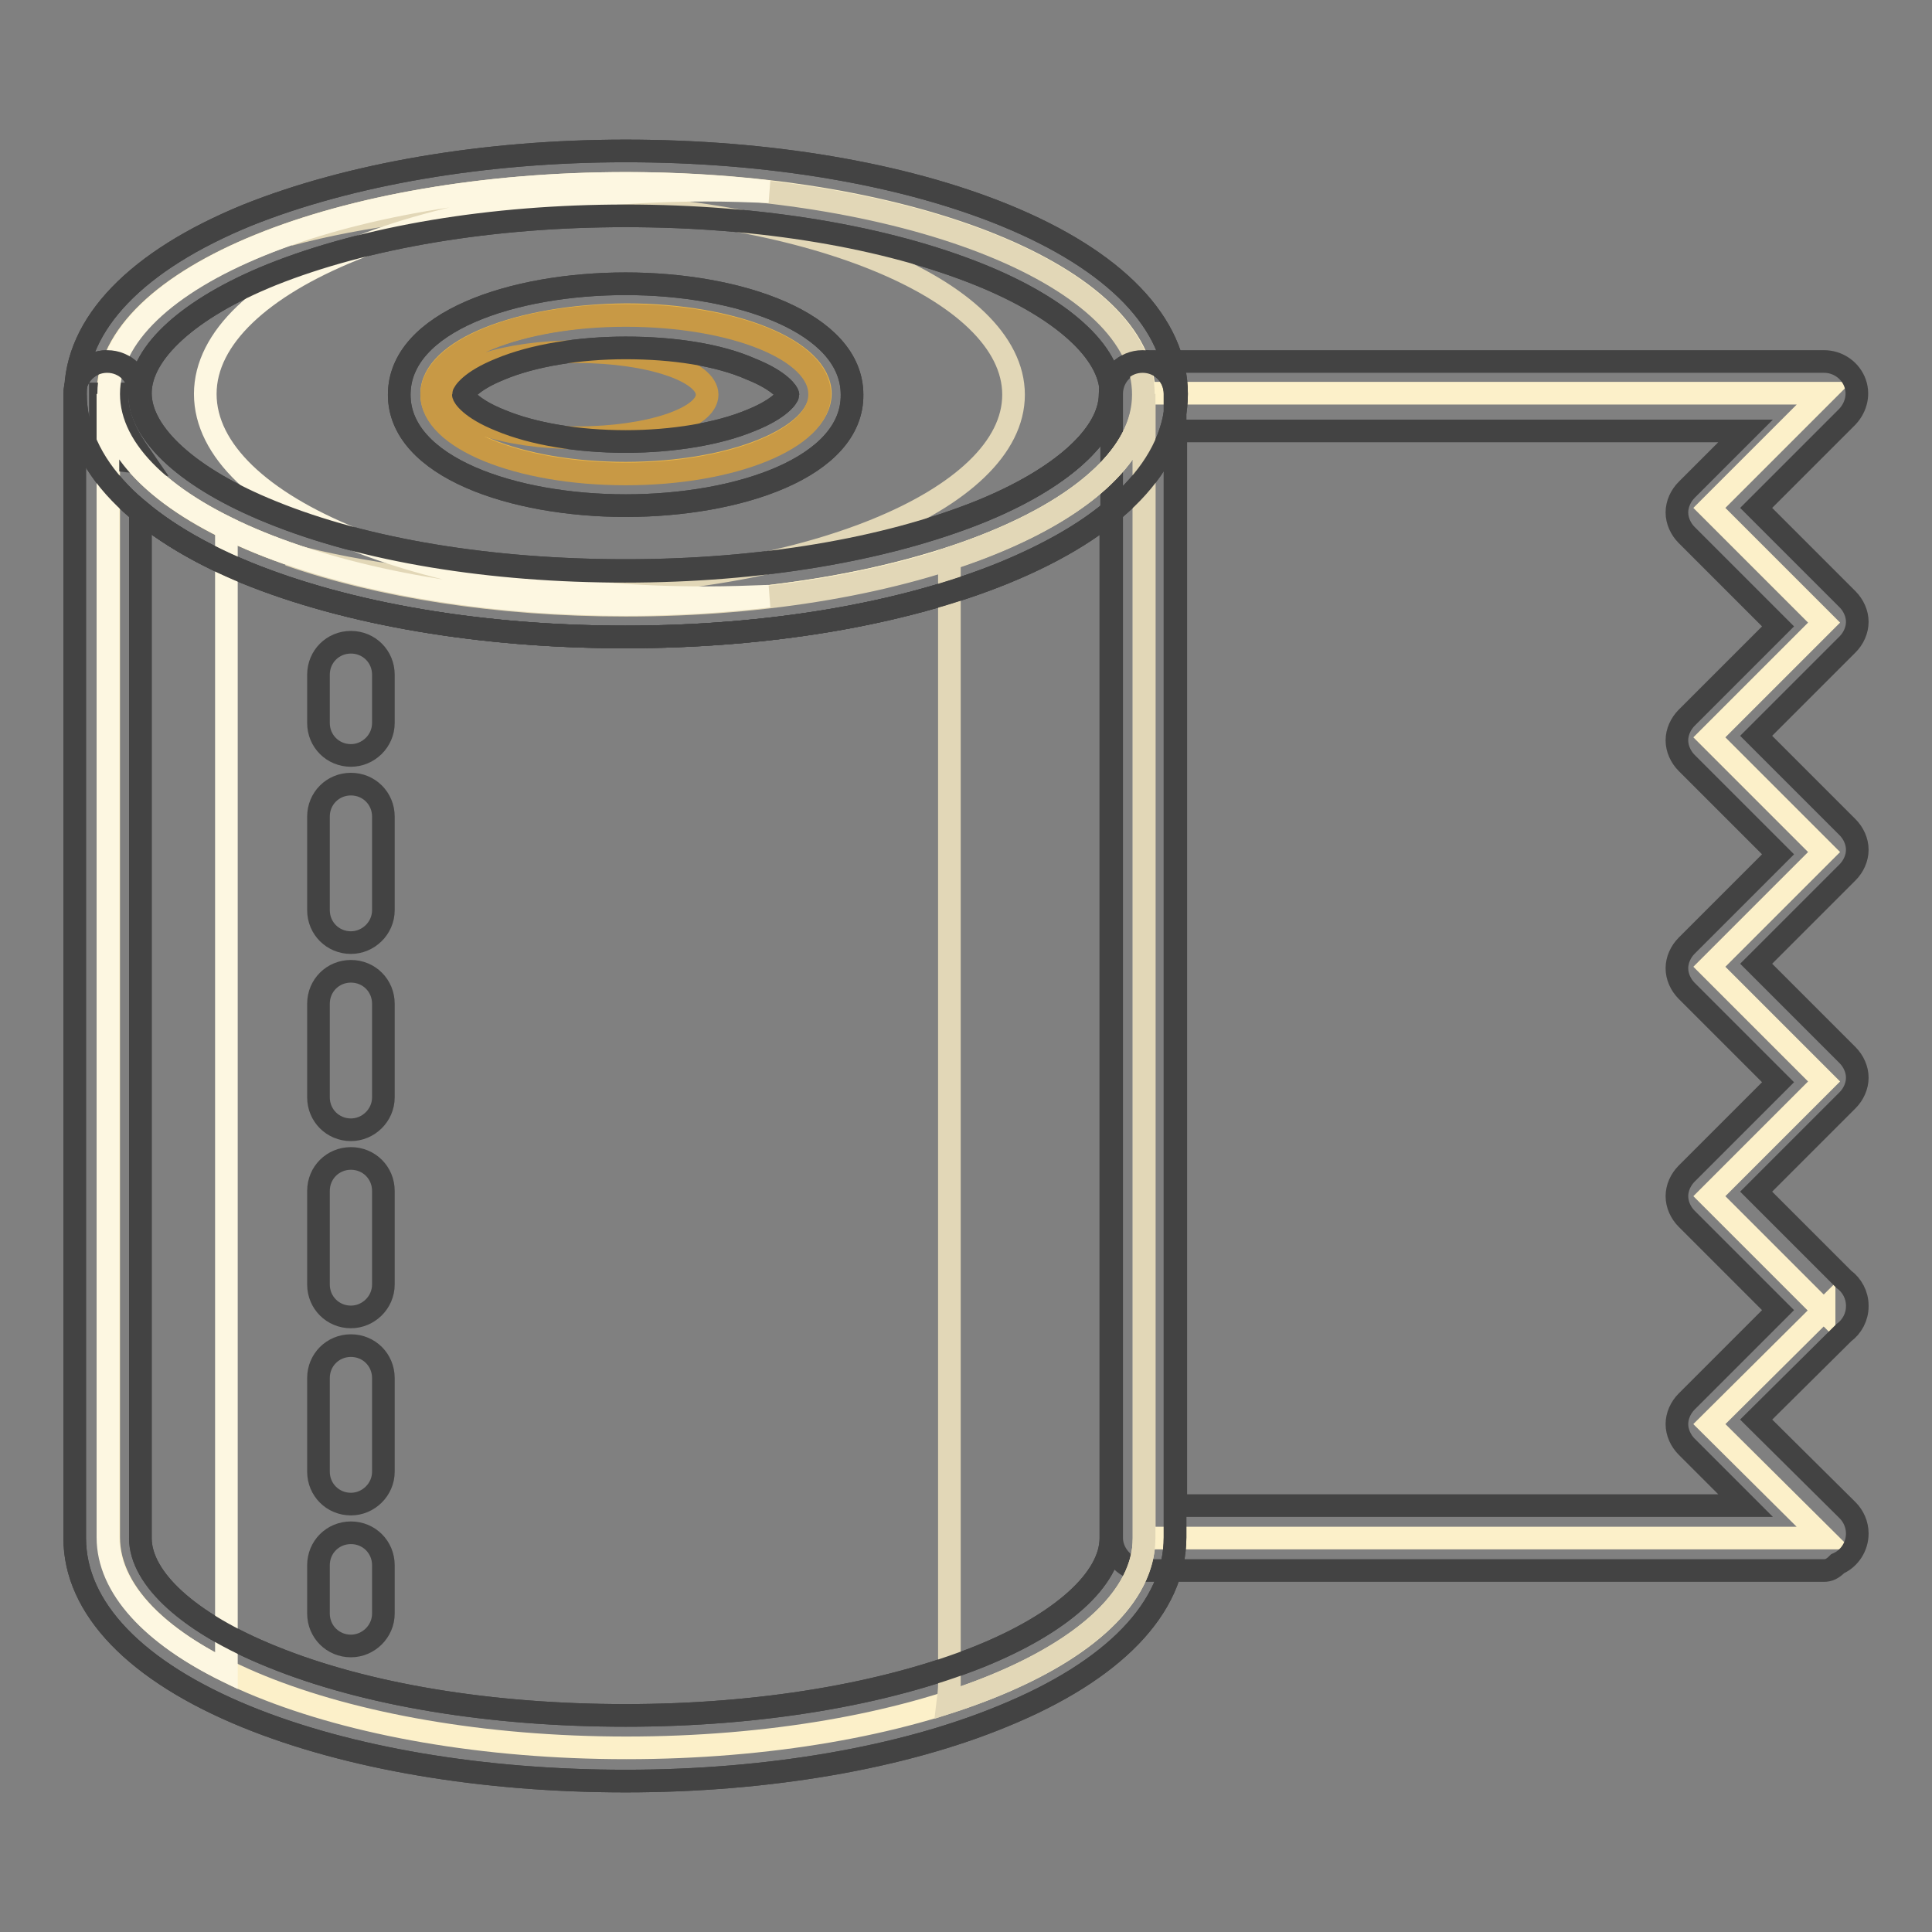 <?xml version="1.0" encoding="utf-8"?>
<!-- Svg Vector Icons : http://www.onlinewebfonts.com/icon -->
<!DOCTYPE svg PUBLIC "-//W3C//DTD SVG 1.1//EN" "http://www.w3.org/Graphics/SVG/1.1/DTD/svg11.dtd">
<svg version="1.1" xmlns="http://www.w3.org/2000/svg" xmlns:xlink="http://www.w3.org/1999/xlink" x="0px" y="0px" viewBox="0 0 256 256" enable-background="new 0 0 256 256" xml:space="preserve">
<rect x="0" y="0" width="256" height="256" fill="#808080" stroke="none"/>
<g> <path stroke-width="3" fill-opacity="0" stroke="#fcf0c9"  d="M151.6,203.8h90.1l-15.2-15.1l15.2-15.1v0.1l-15.2-15.2l15.2-15.2l-15.2-15.2l15.2-15.2l-15.2-15.2 l15.2-15.2l-15.2-15.2l15.2-15.2h-90.1V203.8z"/> <path stroke-width="3" fill-opacity="0" stroke="#434343"  d="M241.7,208.1h-90.1c-1.1,0-2.2-0.5-3-1.3c-0.8-0.8-1.3-1.9-1.3-3V52.2c0-2.4,1.9-4.3,4.3-4.3h90.1 c1.7,0,3.3,1,4,2.6c0.7,1.6,0.3,3.4-0.9,4.7l-12.1,12.1l12.1,12.1c0.8,0.8,1.3,1.9,1.3,3s-0.5,2.2-1.3,3l-12.1,12.1l12.1,12.1 c0.8,0.8,1.3,1.9,1.3,3s-0.5,2.2-1.3,3l-12.1,12.1l12.1,12.1c0.8,0.8,1.3,1.9,1.3,3c0,1.1-0.5,2.2-1.3,3l-12.1,12.1l11.6,11.6 c1.1,0.8,1.8,2.1,1.8,3.5v0.1c0,1.4-0.7,2.7-1.8,3.5l-11.6,11.5l12.1,12c0.8,0.8,1.3,1.9,1.3,3.1c0,1.7-1,3.3-2.6,4 C242.8,207.9,242.3,208.1,241.7,208.1L241.7,208.1z M155.9,199.5h75.4l-7.8-7.8c-0.8-0.8-1.3-1.9-1.3-3s0.5-2.2,1.3-3l12.1-12.1 l-12.1-12.1c-0.8-0.8-1.3-1.9-1.3-3c0-1.1,0.5-2.2,1.3-3l12.1-12.1l-12.1-12.1c-0.8-0.8-1.3-1.9-1.3-3c0-1.1,0.5-2.2,1.3-3 l12.1-12.1l-12.1-12.1c-0.8-0.8-1.3-1.9-1.3-3s0.5-2.2,1.3-3l12.1-12.1l-12.1-12.1c-0.8-0.8-1.3-1.9-1.3-3s0.5-2.2,1.3-3l7.8-7.8 h-75.5V199.5z"/> <path stroke-width="3" fill-opacity="0" stroke="#fcf0c9"  d="M151.6,203.8V52.2c0,15.4-30.7,27.9-68.6,27.9c-37.9,0-68.6-12.5-68.6-27.9v151.5 c0,15.4,30.7,27.9,68.6,27.9C120.8,231.6,151.6,219.2,151.6,203.8z"/> <path stroke-width="3" fill-opacity="0" stroke="#434343"  d="M82.9,236c-18.9,0-36.7-3-50.2-8.5c-14.7-6-22.8-14.4-22.8-23.7V52.2c0-2.4,1.9-4.3,4.3-4.3 s4.3,1.9,4.3,4.3c0,5.4,6.5,11.3,17.4,15.7c12.5,5.1,29.1,7.8,46.9,7.8c17.8,0,34.4-2.8,46.9-7.8c10.9-4.4,17.4-10.3,17.4-15.7 c0-2.4,1.9-4.3,4.3-4.3c2.4,0,4.3,1.9,4.3,4.3v151.5c0,9.3-8.1,17.7-22.8,23.7C119.6,232.9,101.8,236,82.9,236L82.9,236z  M18.6,67.8v136c0,5.4,6.5,11.3,17.4,15.7c12.5,5.1,29.1,7.8,46.9,7.8c17.8,0,34.4-2.8,46.9-7.8c10.9-4.4,17.4-10.3,17.4-15.7v-136 c-3.6,3-8.4,5.7-14.2,8.1c-13.5,5.5-31.3,8.5-50.2,8.5c-18.9,0-36.7-3-50.2-8.5C27,73.6,22.2,70.8,18.6,67.8L18.6,67.8z"/> <path stroke-width="3" fill-opacity="0" stroke="#fcf0c9"  d="M14.3,52.2c0,15.4,30.7,27.9,68.6,27.9c37.9,0,68.6-12.5,68.7-27.9c0,0,0,0,0,0c0-15.4-30.7-27.9-68.6-27.9 C45,24.3,14.3,36.8,14.3,52.2z"/> <path stroke-width="3" fill-opacity="0" stroke="#434343"  d="M82.9,84.4c-18.9,0-36.7-3-50.2-8.5C18.1,69.9,10,61.5,10,52.2c0-9.3,8.1-17.7,22.8-23.7 C46.3,23.1,64.1,20,82.9,20c18.9,0,36.7,3,50.2,8.5c14.7,6,22.8,14.4,22.8,23.7c0,9.3-8.1,17.7-22.8,23.7 C119.6,81.4,101.8,84.4,82.9,84.4z M82.9,28.6c-17.8,0-34.4,2.8-46.9,7.8c-10.9,4.4-17.4,10.3-17.4,15.7c0,5.4,6.5,11.3,17.4,15.7 c12.5,5.1,29.1,7.8,46.9,7.8c17.8,0,34.4-2.8,46.9-7.8c10.9-4.4,17.4-10.3,17.4-15.7c0-5.4-6.5-11.3-17.4-15.7 C117.4,31.4,100.8,28.6,82.9,28.6z"/> <path stroke-width="3" fill-opacity="0" stroke="#eab548"  d="M57.2,52.2c0,5.8,11.5,10.5,25.7,10.5c14.2,0,25.7-4.7,25.8-10.5c0,0,0,0,0,0c0-5.8-11.5-10.5-25.7-10.5 C68.7,41.8,57.2,46.4,57.2,52.2z"/> <path stroke-width="3" fill-opacity="0" stroke="#434343"  d="M82.9,67c-14.9,0-30-5.1-30-14.7c0-9.7,15.1-14.7,30-14.7c14.9,0,30,5.1,30,14.7C113,61.9,97.9,67,82.9,67z  M82.9,46.1c-6.2,0-12.3,1-16.6,2.8c-4,1.6-4.9,3.2-4.9,3.4c0,0.2,0.9,1.8,4.9,3.4c4.3,1.8,10.3,2.8,16.6,2.8 c6.2,0,12.3-1,16.6-2.8c4-1.6,4.9-3.2,4.9-3.4c0-0.2-0.9-1.8-4.9-3.4C95.2,47,89.2,46.1,82.9,46.1z M46.5,100.1 c-2.4,0-4.3-1.9-4.3-4.3v-6.4c0-2.4,1.9-4.3,4.3-4.3s4.3,1.9,4.3,4.3v6.4C50.8,98.2,48.8,100.1,46.5,100.1z M46.5,199.3 c-2.4,0-4.3-1.9-4.3-4.3v-12.4c0-2.4,1.9-4.3,4.3-4.3s4.3,1.9,4.3,4.3V195C50.8,197.4,48.8,199.3,46.5,199.3z M46.5,174.5 c-2.4,0-4.3-1.9-4.3-4.3v-12.4c0-2.4,1.9-4.3,4.3-4.3s4.3,1.9,4.3,4.3v12.4C50.8,172.6,48.8,174.5,46.5,174.5z M46.5,149.7 c-2.4,0-4.3-1.9-4.3-4.3v-12.4c0-2.4,1.9-4.3,4.3-4.3s4.3,1.9,4.3,4.3v12.4C50.8,147.8,48.8,149.7,46.5,149.7z M46.5,124.9 c-2.4,0-4.3-1.9-4.3-4.3v-12.4c0-2.4,1.9-4.3,4.3-4.3s4.3,1.9,4.3,4.3v12.4C50.8,123,48.8,124.9,46.5,124.9z M46.5,218.1 c-2.4,0-4.3-1.9-4.3-4.3v-6.4c0-2.4,1.9-4.3,4.3-4.3s4.3,1.9,4.3,4.3v6.4C50.8,216.2,48.8,218.1,46.5,218.1z"/> <path stroke-width="3" fill-opacity="0" stroke="#e2d7b7"  d="M125.8,74v149.1c0,0.8-0.1,1.7-0.2,2.5c15.8-5.1,26-13,26-21.8V52.2C151.6,61,141.5,68.9,125.8,74z"/> <path stroke-width="3" fill-opacity="0" stroke="#040000"  d="M14.3,52.2v7.5c0.9,0.1,1.8,0.2,2.7,0.3C15.3,57.5,14.3,54.9,14.3,52.2z"/> <path stroke-width="3" fill-opacity="0" stroke="#434343"  d="M19.3,61.3l-2.3-0.2c-0.9-0.1-1.8-0.2-2.7-0.3l-1-0.1v-8.5h2.2c0,2.4,0.9,4.8,2.5,7.2L19.3,61.3z"/> <path stroke-width="3" fill-opacity="0" stroke="#e2d7b7"  d="M82.9,24.4c-17,0-32.6,2.5-44.6,6.7c9.7-2.6,21.3-4.1,33.8-4.1c34.4,0,62.2,11.3,62.2,25.3 c0,14-27.8,25.3-62.2,25.3c-12.5,0-24.1-1.5-33.8-4.1c12,4.2,27.6,6.7,44.6,6.7c37.9,0,68.6-12.5,68.6-27.9 C151.6,36.8,120.9,24.4,82.9,24.4z"/> <path stroke-width="3" fill-opacity="0" stroke="#c89945"  d="M82.9,41.8c-14.2,0-25.7,4.7-25.7,10.5c0,5.8,11.5,10.5,25.7,10.5s25.7-4.7,25.7-10.5 C108.7,46.4,97.2,41.8,82.9,41.8z M76.5,58c-9.5,0-17.2-2.6-17.2-5.7c0-3.2,7.7-5.7,17.2-5.7c9.5,0,17.2,2.6,17.2,5.7 C93.7,55.4,86,58,76.5,58z"/> <path stroke-width="3" fill-opacity="0" stroke="#fdf7e1"  d="M14.3,52.2v151.5c0,6.7,5.9,12.9,15.7,17.7V69.9C20.2,65.1,14.3,59,14.3,52.2z M27.2,52.2 c0-14.9,29.8-27,66.5-27c2.8,0,5.5,0.1,8.2,0.2c-6-0.7-12.4-1.1-18.9-1.1c-37.9,0-68.6,12.5-68.6,27.9c0,15.4,30.7,27.9,68.6,27.9 c6.6,0,12.9-0.4,18.9-1.1c-2.7,0.1-5.4,0.2-8.2,0.2C56.9,79.3,27.2,67.2,27.2,52.2z"/> <path stroke-width="3" fill-opacity="0" stroke="#434343"  d="M82.9,84.4c-18.9,0-36.7-3-50.2-8.5C18.1,69.9,10,61.5,10,52.2c0-9.3,8.1-17.7,22.8-23.7 C46.3,23.1,64.1,20,82.9,20c18.9,0,36.7,3,50.2,8.5c14.7,6,22.8,14.4,22.8,23.7c0,9.3-8.1,17.7-22.8,23.7 C119.6,81.4,101.8,84.4,82.9,84.4z M82.9,28.6c-17.8,0-34.4,2.8-46.9,7.8c-10.9,4.4-17.4,10.3-17.4,15.7c0,5.4,6.5,11.3,17.4,15.7 c12.5,5.1,29.1,7.8,46.9,7.8c17.8,0,34.4-2.8,46.9-7.8c10.9-4.4,17.4-10.3,17.4-15.7c0-5.4-6.5-11.3-17.4-15.7 C117.4,31.4,100.8,28.6,82.9,28.6z"/> <path stroke-width="3" fill-opacity="0" stroke="#434343"  d="M82.9,236c-18.9,0-36.7-3-50.2-8.5c-14.7-6-22.8-14.4-22.8-23.7V52.2c0-2.4,1.9-4.3,4.3-4.3 s4.3,1.9,4.3,4.3c0,5.4,6.5,11.3,17.4,15.7c12.5,5.1,29.1,7.8,46.9,7.8c17.8,0,34.4-2.8,46.9-7.8c10.9-4.4,17.4-10.3,17.4-15.7 c0-2.4,1.9-4.3,4.3-4.3c2.4,0,4.3,1.9,4.3,4.3v151.5c0,9.3-8.1,17.7-22.8,23.7C119.6,232.9,101.8,236,82.9,236L82.9,236z  M18.6,67.8v136c0,5.4,6.5,11.3,17.4,15.7c12.5,5.1,29.1,7.8,46.9,7.8c17.8,0,34.4-2.8,46.9-7.8c10.9-4.4,17.4-10.3,17.4-15.7v-136 c-3.6,3-8.4,5.7-14.2,8.1c-13.5,5.5-31.3,8.5-50.2,8.5c-18.9,0-36.7-3-50.2-8.5C27,73.6,22.2,70.8,18.6,67.8L18.6,67.8z"/> <path stroke-width="3" fill-opacity="0" stroke="#434343"  d="M82.9,67c-14.9,0-30-5.1-30-14.7c0-9.7,15.1-14.7,30-14.7c14.9,0,30,5.1,30,14.7C113,61.9,97.9,67,82.9,67z  M82.9,46.1c-6.2,0-12.3,1-16.6,2.8c-4,1.6-4.9,3.2-4.9,3.4c0,0.2,0.9,1.8,4.9,3.4c4.3,1.8,10.3,2.8,16.6,2.8 c6.2,0,12.3-1,16.6-2.8c4-1.6,4.9-3.2,4.9-3.4c0-0.2-0.9-1.8-4.9-3.4C95.2,47,89.2,46.1,82.9,46.1z"/></g>
</svg>